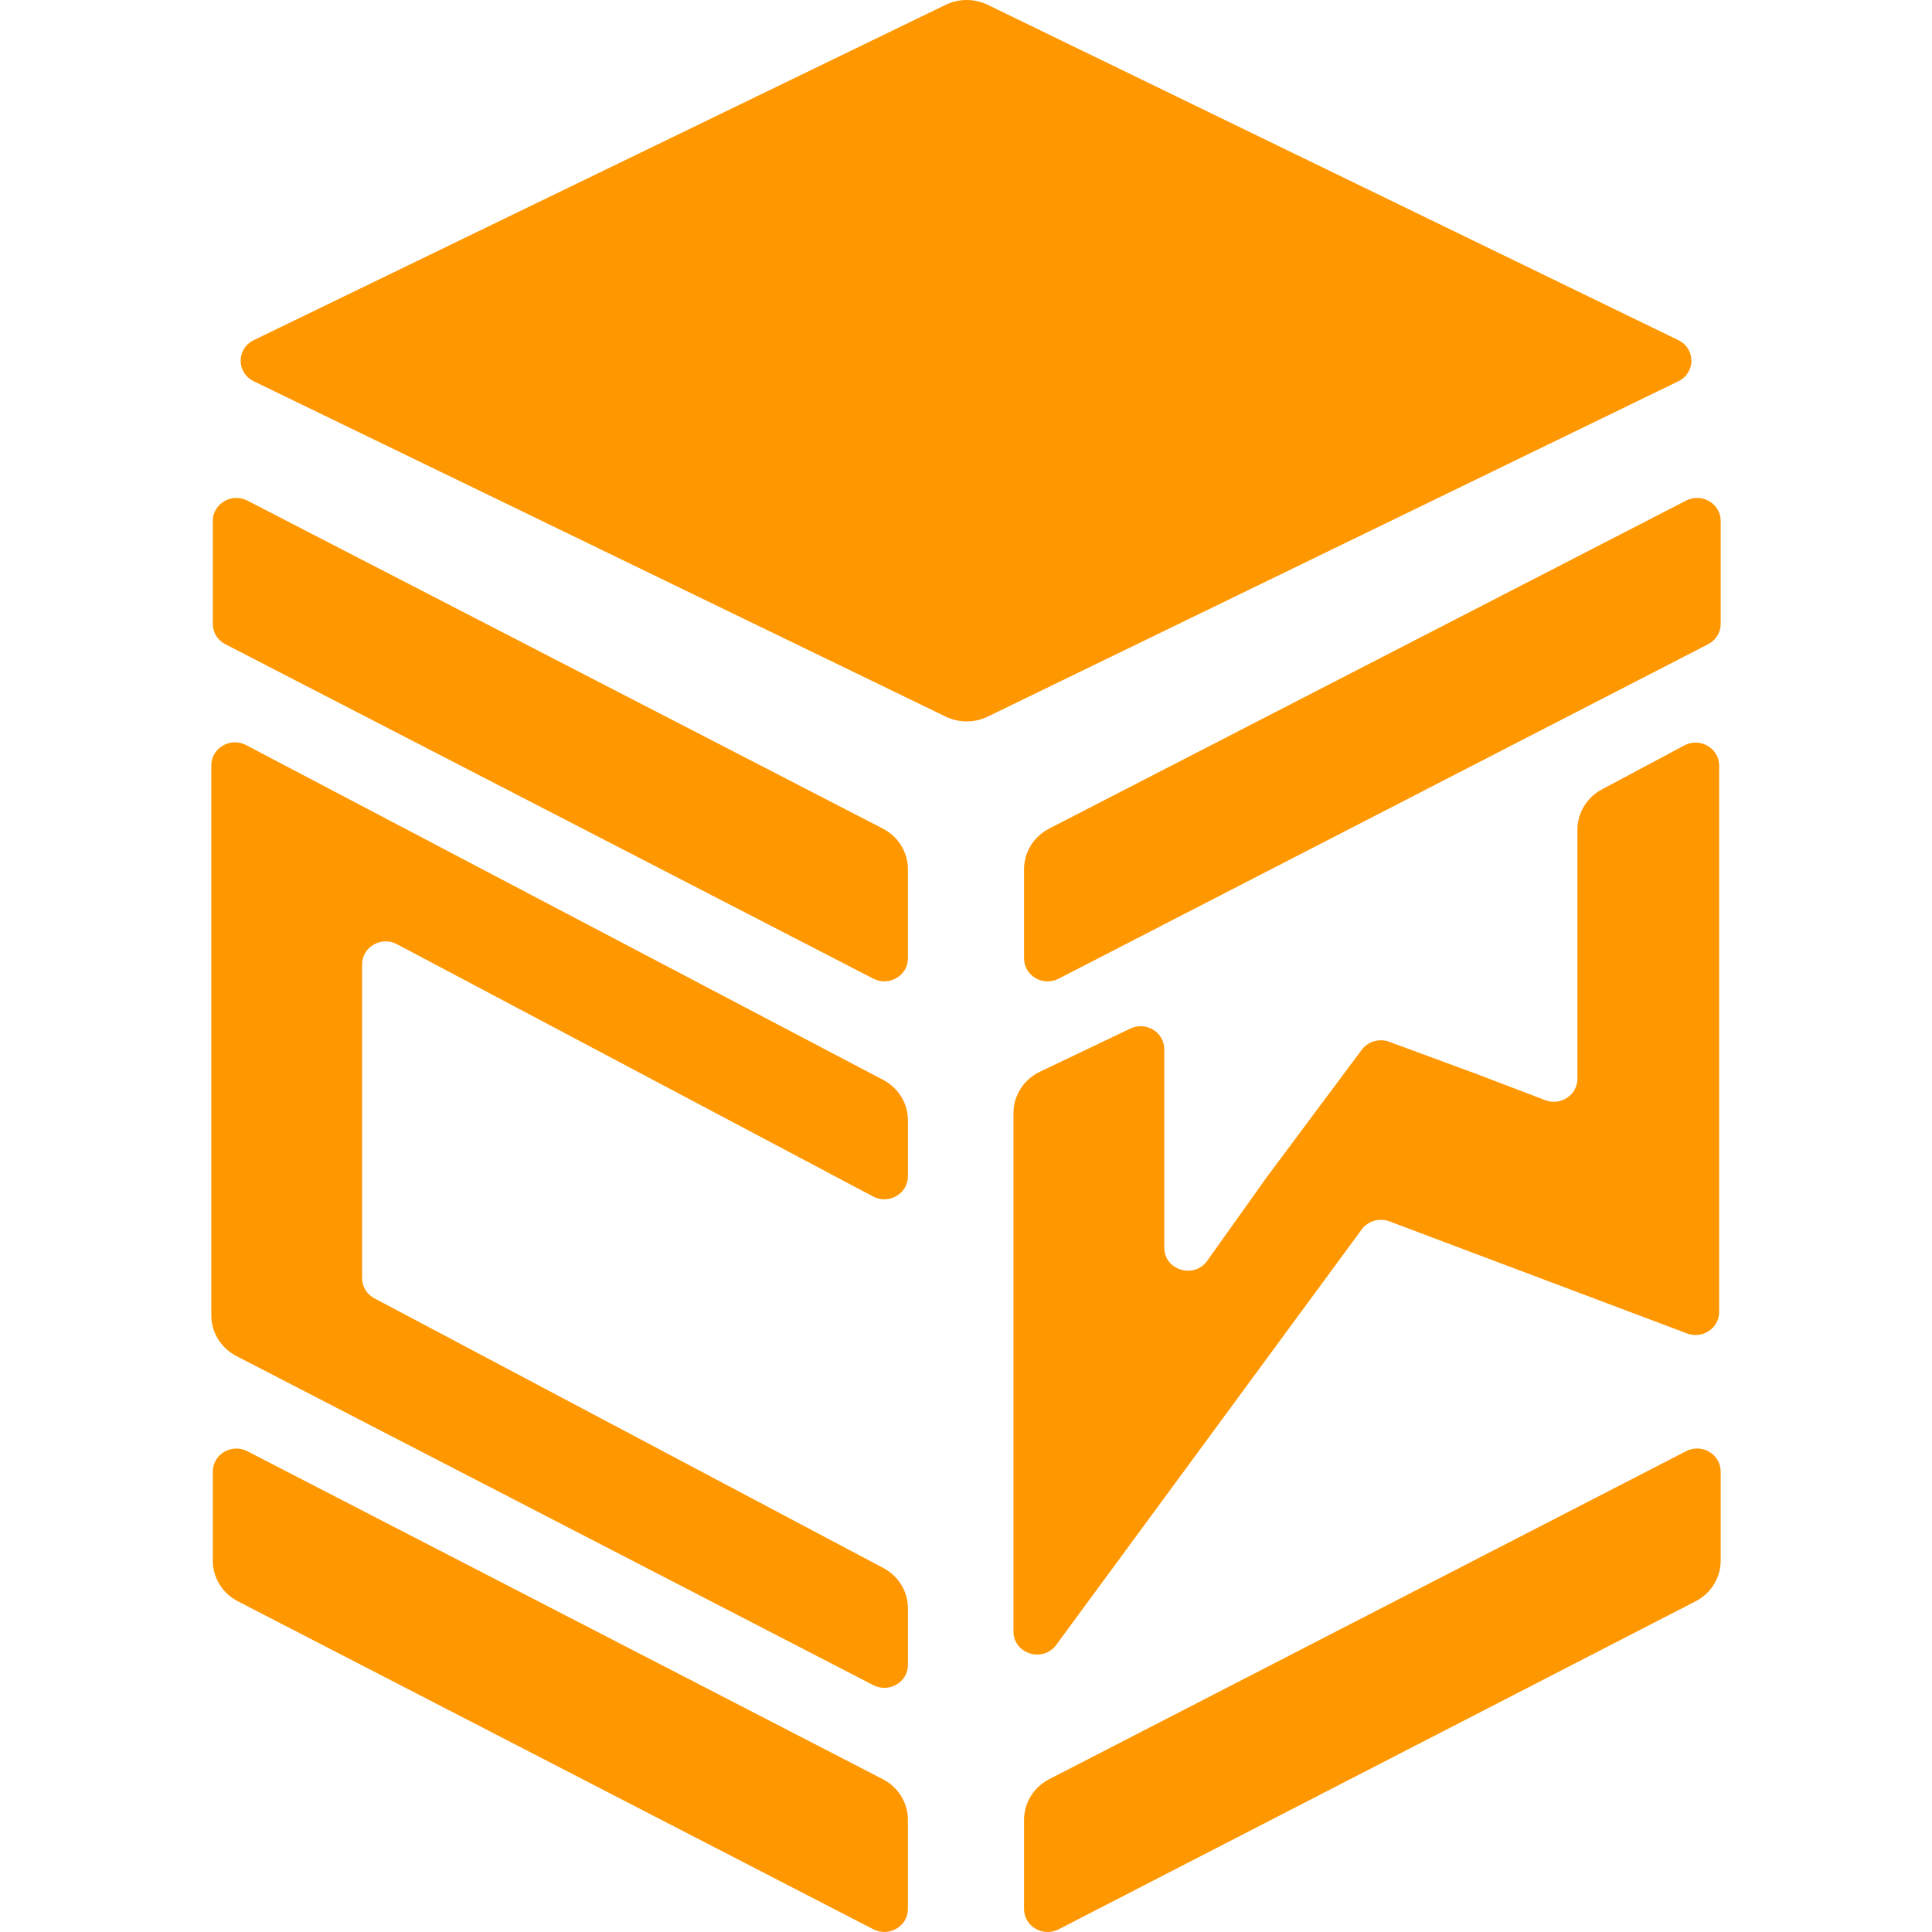 <svg xmlns="http://www.w3.org/2000/svg" width="64" height="64" viewBox="0 0 64 64" fill="none"><path d="M7.049 51.701C7.049 52.264 7.369 52.782 7.88 53.045L28.929 63.909C29.449 64.178 30.076 63.81 30.076 63.237V60.283C30.076 59.72 29.756 59.202 29.245 58.938L8.196 48.075C7.676 47.806 7.049 48.173 7.049 48.747V51.701Z" fill="#FF9700"></path><path d="M7.049 20.668C7.049 20.95 7.209 21.209 7.464 21.34L28.929 32.419C29.449 32.687 30.076 32.32 30.076 31.747V28.793C30.076 28.229 29.756 27.712 29.245 27.448L8.196 16.584C7.676 16.316 7.049 16.683 7.049 17.257V20.668Z" fill="#FF9700"></path><path d="M28.922 39.635C29.443 39.91 30.077 39.544 30.077 38.966V37.112C30.077 36.553 29.762 36.038 29.256 35.773L8.152 24.682C7.632 24.409 7 24.776 7 25.352V43.576C7 44.139 7.319 44.656 7.83 44.92L28.93 55.823C29.45 56.092 30.077 55.724 30.077 55.151V53.279C30.077 52.721 29.764 52.208 29.261 51.942L12.403 43.009C12.152 42.876 11.995 42.62 11.995 42.341V31.946C11.995 31.369 12.629 31.002 13.15 31.278L28.922 39.635Z" fill="#FF9700"></path><path d="M55.597 12.63C56.174 12.35 56.174 11.548 55.597 11.268L32.721 0.16C32.283 -0.053 31.767 -0.053 31.328 0.159L8.406 11.268C7.828 11.548 7.828 12.35 8.406 12.63L31.328 23.739C31.767 23.951 32.283 23.951 32.721 23.738L55.597 12.63Z" fill="#FF9700"></path><path d="M56.168 53.045C56.68 52.782 57 52.264 57 51.7V48.746C57 48.172 56.374 47.805 55.854 48.073L34.755 58.939C34.243 59.203 33.923 59.72 33.923 60.284V63.238C33.923 63.811 34.549 64.179 35.069 63.911L56.168 53.045Z" fill="#FF9700"></path><path d="M56.584 21.34C56.84 21.209 57 20.95 57 20.668V17.255C57 16.682 56.374 16.315 55.854 16.583L34.755 27.448C34.243 27.712 33.923 28.23 33.923 28.794V31.748C33.923 32.321 34.549 32.688 35.069 32.42L56.584 21.34Z" fill="#FF9700"></path><path d="M53.066 26.15C52.565 26.417 52.254 26.929 52.254 27.485V35.736C52.254 36.272 51.701 36.64 51.188 36.445L48.858 35.557L46.019 34.51C45.69 34.389 45.317 34.497 45.11 34.775L41.965 38.993L39.991 41.765C39.555 42.377 38.568 42.077 38.568 41.331V34.757C38.568 34.194 37.962 33.825 37.443 34.073L34.448 35.503C33.912 35.759 33.573 36.289 33.573 36.87V54.046C33.573 54.786 34.547 55.091 34.989 54.489L45.109 40.726C45.316 40.444 45.693 40.334 46.026 40.459L55.886 44.172C56.398 44.364 56.949 43.996 56.949 43.462V25.362C56.949 24.783 56.313 24.416 55.793 24.694L53.066 26.15Z" fill="#FF9700"></path></svg>